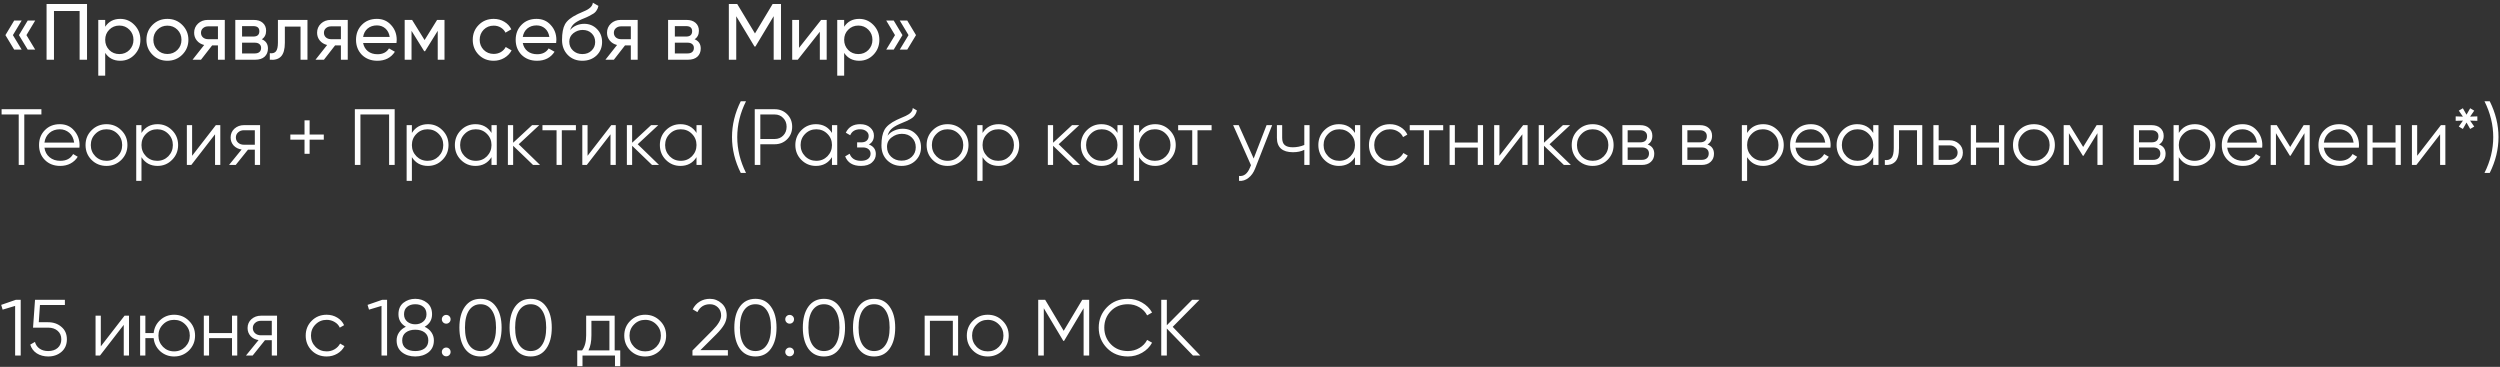 <?xml version="1.0" encoding="UTF-8"?> <svg xmlns="http://www.w3.org/2000/svg" width="879" height="129" viewBox="0 0 879 129" fill="none"><rect x="0" y="0" width="879" height="129" fill="#333333" stroke="none"/> <path d="M4.984 7.224H7.616L4.536 12.348L7.616 17.444H4.984L1.904 12.348L4.984 7.224ZM9.744 7.224H12.376L9.296 12.348L12.376 17.444H9.744L6.664 12.348L9.744 7.224ZM16.373 1.4H30.597V21H27.993V3.864H18.977V21H16.373V1.4ZM42.279 6.636C44.239 6.636 45.91 7.355 47.291 8.792C48.672 10.229 49.363 11.965 49.363 14C49.363 16.053 48.672 17.799 47.291 19.236C45.928 20.655 44.258 21.364 42.279 21.364C39.965 21.364 38.2 20.44 36.987 18.592V26.6H34.551V7H36.987V9.408C38.2 7.56 39.965 6.636 42.279 6.636ZM41.971 19.012C43.371 19.012 44.547 18.536 45.499 17.584C46.451 16.595 46.927 15.4 46.927 14C46.927 12.581 46.451 11.396 45.499 10.444C44.547 9.473 43.371 8.988 41.971 8.988C40.553 8.988 39.367 9.473 38.415 10.444C37.463 11.396 36.987 12.581 36.987 14C36.987 15.4 37.463 16.595 38.415 17.584C39.367 18.536 40.553 19.012 41.971 19.012ZM64.086 19.236C62.667 20.655 60.922 21.364 58.85 21.364C56.778 21.364 55.032 20.655 53.614 19.236C52.195 17.817 51.486 16.072 51.486 14C51.486 11.928 52.195 10.183 53.614 8.764C55.032 7.345 56.778 6.636 58.85 6.636C60.922 6.636 62.667 7.345 64.086 8.764C65.523 10.201 66.242 11.947 66.242 14C66.242 16.053 65.523 17.799 64.086 19.236ZM58.85 18.984C60.25 18.984 61.426 18.508 62.378 17.556C63.33 16.604 63.806 15.419 63.806 14C63.806 12.581 63.33 11.396 62.378 10.444C61.426 9.492 60.25 9.016 58.85 9.016C57.468 9.016 56.302 9.492 55.35 10.444C54.398 11.396 53.922 12.581 53.922 14C53.922 15.419 54.398 16.604 55.35 17.556C56.302 18.508 57.468 18.984 58.85 18.984ZM73.075 7H79.039V21H76.631V15.96H74.587L70.667 21H67.699L71.787 15.82C70.723 15.559 69.864 15.036 69.211 14.252C68.576 13.468 68.259 12.553 68.259 11.508C68.259 10.22 68.716 9.147 69.631 8.288C70.545 7.429 71.693 7 73.075 7ZM73.159 13.776H76.631V9.268H73.159C72.449 9.268 71.852 9.483 71.367 9.912C70.9 10.323 70.667 10.864 70.667 11.536C70.667 12.189 70.9 12.731 71.367 13.16C71.852 13.571 72.449 13.776 73.159 13.776ZM92.055 13.804C93.492 14.401 94.211 15.484 94.211 17.052C94.211 18.247 93.819 19.208 93.035 19.936C92.251 20.645 91.15 21 89.731 21H82.731V7H89.171C90.552 7 91.626 7.345 92.391 8.036C93.175 8.727 93.567 9.651 93.567 10.808C93.567 12.152 93.063 13.151 92.055 13.804ZM89.059 9.184H85.111V12.852H89.059C90.478 12.852 91.187 12.227 91.187 10.976C91.187 9.781 90.478 9.184 89.059 9.184ZM85.111 18.788H89.591C90.3 18.788 90.841 18.62 91.215 18.284C91.607 17.948 91.803 17.472 91.803 16.856C91.803 16.277 91.607 15.829 91.215 15.512C90.841 15.176 90.3 15.008 89.591 15.008H85.111V18.788ZM97.718 7H108.106V21H105.67V9.352H100.154V15.064C100.154 17.304 99.706 18.9 98.81 19.852C97.914 20.785 96.598 21.168 94.862 21V18.704C95.833 18.835 96.551 18.62 97.018 18.06C97.485 17.481 97.718 16.464 97.718 15.008V7ZM116.305 7H122.269V21H119.861V15.96H117.817L113.897 21H110.929L115.017 15.82C113.953 15.559 113.095 15.036 112.441 14.252C111.807 13.468 111.489 12.553 111.489 11.508C111.489 10.22 111.947 9.147 112.861 8.288C113.776 7.429 114.924 7 116.305 7ZM116.389 13.776H119.861V9.268H116.389C115.68 9.268 115.083 9.483 114.597 9.912C114.131 10.323 113.897 10.864 113.897 11.536C113.897 12.189 114.131 12.731 114.597 13.16C115.083 13.571 115.68 13.776 116.389 13.776ZM139.401 15.12H127.669C127.912 16.352 128.481 17.323 129.377 18.032C130.273 18.723 131.393 19.068 132.737 19.068C134.585 19.068 135.929 18.387 136.769 17.024L138.841 18.2C137.46 20.309 135.407 21.364 132.681 21.364C130.479 21.364 128.668 20.673 127.249 19.292C125.868 17.873 125.177 16.109 125.177 14C125.177 11.872 125.859 10.117 127.221 8.736C128.584 7.336 130.348 6.636 132.513 6.636C134.567 6.636 136.237 7.364 137.525 8.82C138.832 10.239 139.485 11.975 139.485 14.028C139.485 14.383 139.457 14.747 139.401 15.12ZM132.513 8.932C131.225 8.932 130.143 9.296 129.265 10.024C128.407 10.752 127.875 11.741 127.669 12.992H137.021C136.816 11.704 136.303 10.705 135.481 9.996C134.66 9.287 133.671 8.932 132.513 8.932ZM153.682 7H156.286V21H153.906V10.836L149.454 18.004H149.146L144.694 10.836V21H142.285V7H144.89L149.286 14.084L153.682 7ZM173.584 21.364C171.475 21.364 169.72 20.664 168.32 19.264C166.92 17.845 166.22 16.091 166.22 14C166.22 11.909 166.92 10.164 168.32 8.764C169.72 7.345 171.475 6.636 173.584 6.636C174.966 6.636 176.207 6.972 177.308 7.644C178.41 8.297 179.231 9.184 179.772 10.304L177.728 11.48C177.374 10.733 176.823 10.136 176.076 9.688C175.348 9.24 174.518 9.016 173.584 9.016C172.184 9.016 171.008 9.492 170.056 10.444C169.123 11.415 168.656 12.6 168.656 14C168.656 15.381 169.123 16.557 170.056 17.528C171.008 18.48 172.184 18.956 173.584 18.956C174.518 18.956 175.358 18.741 176.104 18.312C176.851 17.864 177.42 17.267 177.812 16.52L179.884 17.724C179.268 18.844 178.4 19.731 177.28 20.384C176.16 21.037 174.928 21.364 173.584 21.364ZM195.538 15.12H183.806C184.049 16.352 184.618 17.323 185.514 18.032C186.41 18.723 187.53 19.068 188.874 19.068C190.722 19.068 192.066 18.387 192.906 17.024L194.978 18.2C193.597 20.309 191.543 21.364 188.818 21.364C186.615 21.364 184.805 20.673 183.386 19.292C182.005 17.873 181.314 16.109 181.314 14C181.314 11.872 181.995 10.117 183.358 8.736C184.721 7.336 186.485 6.636 188.65 6.636C190.703 6.636 192.374 7.364 193.662 8.82C194.969 10.239 195.622 11.975 195.622 14.028C195.622 14.383 195.594 14.747 195.538 15.12ZM188.65 8.932C187.362 8.932 186.279 9.296 185.402 10.024C184.543 10.752 184.011 11.741 183.806 12.992H193.158C192.953 11.704 192.439 10.705 191.618 9.996C190.797 9.287 189.807 8.932 188.65 8.932ZM204.751 21.364C202.679 21.364 200.971 20.683 199.627 19.32C198.283 17.939 197.611 16.184 197.611 14.056C197.611 11.648 197.956 9.809 198.647 8.54C199.356 7.252 200.794 6.085 202.959 5.04C203.071 4.984 203.202 4.919 203.351 4.844C203.519 4.769 203.715 4.685 203.939 4.592C204.182 4.48 204.387 4.387 204.555 4.312L206.067 3.64C207.56 2.893 208.354 1.997 208.447 0.952L210.407 2.072C210.276 2.725 210.062 3.248 209.763 3.64C209.744 3.677 209.688 3.761 209.595 3.892C209.502 4.004 209.436 4.088 209.399 4.144C209.362 4.181 209.296 4.247 209.203 4.34C209.128 4.415 209.044 4.489 208.951 4.564C208.876 4.639 208.774 4.713 208.643 4.788C207.952 5.217 207.458 5.497 207.159 5.628C207.047 5.684 206.926 5.74 206.795 5.796C206.683 5.852 206.59 5.899 206.515 5.936C206.44 5.973 206.384 6.001 206.347 6.02L205.423 6.412L204.527 6.776C203.276 7.317 202.352 7.868 201.755 8.428C201.158 8.988 200.728 9.697 200.467 10.556C201.046 9.847 201.774 9.305 202.651 8.932C203.547 8.559 204.462 8.372 205.395 8.372C207.168 8.372 208.652 8.969 209.847 10.164C211.079 11.377 211.695 12.917 211.695 14.784C211.695 16.688 211.042 18.265 209.735 19.516C208.41 20.748 206.748 21.364 204.751 21.364ZM209.259 14.784C209.259 13.533 208.848 12.516 208.027 11.732C207.224 10.929 206.16 10.528 204.835 10.528C203.659 10.528 202.576 10.911 201.587 11.676C200.635 12.441 200.159 13.431 200.159 14.644C200.159 15.913 200.598 16.959 201.475 17.78C202.352 18.601 203.444 19.012 204.751 19.012C206.076 19.012 207.15 18.611 207.971 17.808C208.83 17.005 209.259 15.997 209.259 14.784ZM218.243 7H224.207V21H221.799V15.96H219.755L215.835 21H212.867L216.955 15.82C215.891 15.559 215.032 15.036 214.379 14.252C213.744 13.468 213.427 12.553 213.427 11.508C213.427 10.22 213.884 9.147 214.799 8.288C215.713 7.429 216.861 7 218.243 7ZM218.327 13.776H221.799V9.268H218.327C217.617 9.268 217.02 9.483 216.535 9.912C216.068 10.323 215.835 10.864 215.835 11.536C215.835 12.189 216.068 12.731 216.535 13.16C217.02 13.571 217.617 13.776 218.327 13.776ZM244.223 13.804C245.66 14.401 246.379 15.484 246.379 17.052C246.379 18.247 245.987 19.208 245.203 19.936C244.419 20.645 243.317 21 241.899 21H234.899V7H241.339C242.72 7 243.793 7.345 244.559 8.036C245.343 8.727 245.735 9.651 245.735 10.808C245.735 12.152 245.231 13.151 244.223 13.804ZM241.227 9.184H237.279V12.852H241.227C242.645 12.852 243.355 12.227 243.355 10.976C243.355 9.781 242.645 9.184 241.227 9.184ZM237.279 18.788H241.759C242.468 18.788 243.009 18.62 243.383 18.284C243.775 17.948 243.971 17.472 243.971 16.856C243.971 16.277 243.775 15.829 243.383 15.512C243.009 15.176 242.468 15.008 241.759 15.008H237.279V18.788ZM271.66 1.4H274.6V21H272.024V5.684L265.612 16.352H265.276L258.864 5.712V21H256.26V1.4H259.2L265.444 11.76L271.66 1.4ZM280.947 16.828L288.703 7H290.663V21H288.255V11.172L280.499 21H278.539V7H280.947V16.828ZM302.099 6.636C304.059 6.636 305.73 7.355 307.111 8.792C308.493 10.229 309.183 11.965 309.183 14C309.183 16.053 308.493 17.799 307.111 19.236C305.749 20.655 304.078 21.364 302.099 21.364C299.785 21.364 298.021 20.44 296.807 18.592V26.6H294.371V7H296.807V9.408C298.021 7.56 299.785 6.636 302.099 6.636ZM301.791 19.012C303.191 19.012 304.367 18.536 305.319 17.584C306.271 16.595 306.747 15.4 306.747 14C306.747 12.581 306.271 11.396 305.319 10.444C304.367 9.473 303.191 8.988 301.791 8.988C300.373 8.988 299.187 9.473 298.235 10.444C297.283 11.396 296.807 12.581 296.807 14C296.807 15.4 297.283 16.595 298.235 17.584C299.187 18.536 300.373 19.012 301.791 19.012ZM311.599 7.224H314.231L317.311 12.348L314.231 17.444H311.599L314.679 12.348L311.599 7.224ZM316.359 7.224H318.991L322.071 12.348L318.991 17.444H316.359L319.439 12.348L316.359 7.224ZM0.56 38.4H14.56V40.248H8.54V58H6.58V40.248H0.56V38.4ZM21.034 43.664C23.124 43.664 24.795 44.401 26.046 45.876C27.334 47.332 27.977 49.059 27.977 51.056C27.977 51.149 27.959 51.439 27.922 51.924H15.63C15.816 53.324 16.413 54.444 17.422 55.284C18.43 56.124 19.689 56.544 21.201 56.544C23.329 56.544 24.832 55.751 25.709 54.164L27.334 55.116C26.718 56.124 25.868 56.917 24.785 57.496C23.721 58.056 22.517 58.336 21.174 58.336C18.971 58.336 17.179 57.645 15.797 56.264C14.416 54.883 13.726 53.128 13.726 51C13.726 48.891 14.407 47.145 15.77 45.764C17.132 44.364 18.887 43.664 21.034 43.664ZM21.034 45.456C19.578 45.456 18.355 45.885 17.366 46.744C16.395 47.603 15.816 48.732 15.63 50.132H26.073C25.868 48.639 25.299 47.491 24.366 46.688C23.395 45.867 22.284 45.456 21.034 45.456ZM42.649 56.236C41.212 57.636 39.476 58.336 37.441 58.336C35.369 58.336 33.624 57.636 32.205 56.236C30.786 54.817 30.077 53.072 30.077 51C30.077 48.928 30.786 47.192 32.205 45.792C33.624 44.373 35.369 43.664 37.441 43.664C39.494 43.664 41.23 44.373 42.649 45.792C44.086 47.192 44.805 48.928 44.805 51C44.805 53.053 44.086 54.799 42.649 56.236ZM33.521 54.948C34.585 56.012 35.892 56.544 37.441 56.544C38.99 56.544 40.297 56.012 41.361 54.948C42.425 53.847 42.957 52.531 42.957 51C42.957 49.451 42.425 48.144 41.361 47.08C40.297 45.997 38.99 45.456 37.441 45.456C35.892 45.456 34.585 45.997 33.521 47.08C32.457 48.144 31.925 49.451 31.925 51C31.925 52.531 32.457 53.847 33.521 54.948ZM55.401 43.664C57.399 43.664 59.097 44.373 60.498 45.792C61.916 47.211 62.626 48.947 62.626 51C62.626 53.053 61.916 54.789 60.498 56.208C59.097 57.627 57.399 58.336 55.401 58.336C52.919 58.336 51.033 57.309 49.745 55.256V63.6H47.898V44H49.745V46.744C51.033 44.691 52.919 43.664 55.401 43.664ZM51.342 54.948C52.406 56.012 53.712 56.544 55.261 56.544C56.811 56.544 58.117 56.012 59.181 54.948C60.245 53.847 60.778 52.531 60.778 51C60.778 49.451 60.245 48.144 59.181 47.08C58.117 45.997 56.811 45.456 55.261 45.456C53.712 45.456 52.406 45.997 51.342 47.08C50.278 48.144 49.745 49.451 49.745 51C49.745 52.531 50.278 53.847 51.342 54.948ZM67.546 54.78L75.89 44H77.458V58H75.61V47.22L67.266 58H65.698V44H67.546V54.78ZM85.762 44H91.446V58H89.598V52.624H87.19L82.878 58H80.526L84.95 52.568C83.812 52.4 82.878 51.933 82.15 51.168C81.441 50.384 81.086 49.441 81.086 48.34C81.086 47.089 81.534 46.053 82.43 45.232C83.364 44.411 84.474 44 85.762 44ZM85.762 50.888H89.598V45.792H85.762C84.96 45.792 84.288 46.035 83.746 46.52C83.205 46.987 82.934 47.593 82.934 48.34C82.934 49.087 83.205 49.703 83.746 50.188C84.288 50.655 84.96 50.888 85.762 50.888ZM108.862 47.304H113.846V49.096H108.862V54.08H107.07V49.096H102.086V47.304H107.07V42.32H108.862V47.304ZM124.767 38.4H138.767V58H136.807V40.248H126.727V58H124.767V38.4ZM150.476 43.664C152.473 43.664 154.172 44.373 155.572 45.792C156.99 47.211 157.7 48.947 157.7 51C157.7 53.053 156.99 54.789 155.572 56.208C154.172 57.627 152.473 58.336 150.476 58.336C147.993 58.336 146.108 57.309 144.82 55.256V63.6H142.972V44H144.82V46.744C146.108 44.691 147.993 43.664 150.476 43.664ZM146.416 54.948C147.48 56.012 148.786 56.544 150.336 56.544C151.885 56.544 153.192 56.012 154.256 54.948C155.32 53.847 155.852 52.531 155.852 51C155.852 49.451 155.32 48.144 154.256 47.08C153.192 45.997 151.885 45.456 150.336 45.456C148.786 45.456 147.48 45.997 146.416 47.08C145.352 48.144 144.82 49.451 144.82 51C144.82 52.531 145.352 53.847 146.416 54.948ZM172.812 46.744V44H174.661V58H172.812V55.256C171.525 57.309 169.639 58.336 167.157 58.336C165.159 58.336 163.451 57.627 162.033 56.208C160.633 54.789 159.933 53.053 159.933 51C159.933 48.947 160.633 47.211 162.033 45.792C163.451 44.373 165.159 43.664 167.157 43.664C169.639 43.664 171.525 44.691 172.812 46.744ZM163.377 54.948C164.441 56.012 165.747 56.544 167.297 56.544C168.846 56.544 170.153 56.012 171.217 54.948C172.281 53.847 172.812 52.531 172.812 51C172.812 49.451 172.281 48.144 171.217 47.08C170.153 45.997 168.846 45.456 167.297 45.456C165.747 45.456 164.441 45.997 163.377 47.08C162.313 48.144 161.781 49.451 161.781 51C161.781 52.531 162.313 53.847 163.377 54.948ZM182.381 50.72L189.885 58H187.421L180.421 51.252V58H178.573V44H180.421V50.188L187.085 44H189.605L182.381 50.72ZM190.729 44H202.489V45.792H197.533V58H195.685V45.792H190.729V44ZM206.589 54.78L214.933 44H216.501V58H214.653V47.22L206.309 58H204.741V44H206.589V54.78ZM224.217 50.72L231.721 58H229.257L222.257 51.252V58H220.409V44H222.257V50.188L228.921 44H231.441L224.217 50.72ZM244.891 46.744V44H246.739V58H244.891V55.256C243.603 57.309 241.717 58.336 239.235 58.336C237.237 58.336 235.529 57.627 234.111 56.208C232.711 54.789 232.011 53.053 232.011 51C232.011 48.947 232.711 47.211 234.111 45.792C235.529 44.373 237.237 43.664 239.235 43.664C241.717 43.664 243.603 44.691 244.891 46.744ZM235.455 54.948C236.519 56.012 237.825 56.544 239.375 56.544C240.924 56.544 242.231 56.012 243.295 54.948C244.359 53.847 244.891 52.531 244.891 51C244.891 49.451 244.359 48.144 243.295 47.08C242.231 45.997 240.924 45.456 239.375 45.456C237.825 45.456 236.519 45.997 235.455 47.08C234.391 48.144 233.859 49.451 233.859 51C233.859 52.531 234.391 53.847 235.455 54.948ZM262.299 60.8H260.451C258.398 56.693 257.371 52.493 257.371 48.2C257.371 43.907 258.398 39.707 260.451 35.6H262.299C260.246 39.707 259.219 43.907 259.219 48.2C259.219 52.493 260.246 56.693 262.299 60.8ZM265.369 38.4H272.369C274.124 38.4 275.589 38.988 276.765 40.164C277.941 41.34 278.529 42.805 278.529 44.56C278.529 46.315 277.941 47.78 276.765 48.956C275.589 50.132 274.124 50.72 272.369 50.72H267.329V58H265.369V38.4ZM267.329 48.872H272.369C273.582 48.872 274.581 48.471 275.365 47.668C276.168 46.865 276.569 45.829 276.569 44.56C276.569 43.309 276.168 42.283 275.365 41.48C274.581 40.659 273.582 40.248 272.369 40.248H267.329V48.872ZM292.523 46.744V44H294.371V58H292.523V55.256C291.235 57.309 289.35 58.336 286.867 58.336C284.87 58.336 283.162 57.627 281.743 56.208C280.343 54.789 279.643 53.053 279.643 51C279.643 48.947 280.343 47.211 281.743 45.792C283.162 44.373 284.87 43.664 286.867 43.664C289.35 43.664 291.235 44.691 292.523 46.744ZM283.087 54.948C284.151 56.012 285.458 56.544 287.007 56.544C288.557 56.544 289.863 56.012 290.927 54.948C291.991 53.847 292.523 52.531 292.523 51C292.523 49.451 291.991 48.144 290.927 47.08C289.863 45.997 288.557 45.456 287.007 45.456C285.458 45.456 284.151 45.997 283.087 47.08C282.023 48.144 281.491 49.451 281.491 51C281.491 52.531 282.023 53.847 283.087 54.948ZM305.508 50.804C307.132 51.42 307.944 52.54 307.944 54.164C307.944 55.34 307.487 56.329 306.572 57.132C305.695 57.935 304.407 58.336 302.708 58.336C299.871 58.336 298.023 57.216 297.164 54.976L298.732 54.052C299.33 55.713 300.655 56.544 302.708 56.544C303.772 56.544 304.603 56.32 305.2 55.872C305.798 55.405 306.096 54.799 306.096 54.052C306.096 53.38 305.854 52.848 305.368 52.456C304.883 52.045 304.23 51.84 303.408 51.84H301.364V50.048H302.848C303.651 50.048 304.276 49.852 304.724 49.46C305.191 49.049 305.424 48.489 305.424 47.78C305.424 47.108 305.144 46.557 304.584 46.128C304.043 45.68 303.324 45.456 302.428 45.456C300.692 45.456 299.526 46.156 298.928 47.556L297.388 46.66C298.322 44.663 300.002 43.664 302.428 43.664C303.922 43.664 305.098 44.056 305.956 44.84C306.834 45.605 307.272 46.548 307.272 47.668C307.272 49.105 306.684 50.151 305.508 50.804ZM316.969 58.336C314.972 58.336 313.292 57.673 311.929 56.348C310.585 55.004 309.913 53.268 309.913 51.14C309.913 48.751 310.268 46.921 310.977 45.652C311.686 44.364 313.124 43.197 315.289 42.152C315.98 41.835 316.521 41.592 316.913 41.424C317.566 41.163 318.08 40.939 318.453 40.752C320.077 40.005 320.898 39.081 320.917 37.98L322.373 38.82C322.28 39.287 322.13 39.707 321.925 40.08C321.682 40.491 321.44 40.817 321.197 41.06C320.973 41.303 320.618 41.564 320.133 41.844C319.816 42.031 319.433 42.236 318.985 42.46L317.585 43.048L316.269 43.608C314.981 44.168 314.02 44.756 313.385 45.372C312.769 45.969 312.33 46.753 312.069 47.724C312.666 46.921 313.45 46.315 314.421 45.904C315.392 45.475 316.372 45.26 317.361 45.26C319.228 45.26 320.768 45.876 321.981 47.108C323.213 48.321 323.829 49.88 323.829 51.784C323.829 53.669 323.176 55.237 321.869 56.488C320.581 57.72 318.948 58.336 316.969 58.336ZM313.329 55.116C314.3 56.031 315.513 56.488 316.969 56.488C318.425 56.488 319.62 56.049 320.553 55.172C321.505 54.276 321.981 53.147 321.981 51.784C321.981 50.403 321.533 49.273 320.637 48.396C319.76 47.5 318.584 47.052 317.109 47.052C315.784 47.052 314.58 47.472 313.497 48.312C312.414 49.115 311.873 50.216 311.873 51.616C311.873 53.035 312.358 54.201 313.329 55.116ZM338.372 56.236C336.934 57.636 335.198 58.336 333.164 58.336C331.092 58.336 329.346 57.636 327.928 56.236C326.509 54.817 325.8 53.072 325.8 51C325.8 48.928 326.509 47.192 327.928 45.792C329.346 44.373 331.092 43.664 333.164 43.664C335.217 43.664 336.953 44.373 338.372 45.792C339.809 47.192 340.528 48.928 340.528 51C340.528 53.053 339.809 54.799 338.372 56.236ZM329.244 54.948C330.308 56.012 331.614 56.544 333.164 56.544C334.713 56.544 336.02 56.012 337.084 54.948C338.148 53.847 338.68 52.531 338.68 51C338.68 49.451 338.148 48.144 337.084 47.08C336.02 45.997 334.713 45.456 333.164 45.456C331.614 45.456 330.308 45.997 329.244 47.08C328.18 48.144 327.648 49.451 327.648 51C327.648 52.531 328.18 53.847 329.244 54.948ZM351.124 43.664C353.121 43.664 354.82 44.373 356.22 45.792C357.639 47.211 358.348 48.947 358.348 51C358.348 53.053 357.639 54.789 356.22 56.208C354.82 57.627 353.121 58.336 351.124 58.336C348.641 58.336 346.756 57.309 345.468 55.256V63.6H343.62V44H345.468V46.744C346.756 44.691 348.641 43.664 351.124 43.664ZM347.064 54.948C348.128 56.012 349.435 56.544 350.984 56.544C352.533 56.544 353.84 56.012 354.904 54.948C355.968 53.847 356.5 52.531 356.5 51C356.5 49.451 355.968 48.144 354.904 47.08C353.84 45.997 352.533 45.456 350.984 45.456C349.435 45.456 348.128 45.997 347.064 47.08C346 48.144 345.468 49.451 345.468 51C345.468 52.531 346 53.847 347.064 54.948ZM372.229 50.72L379.733 58H377.269L370.269 51.252V58H368.421V44H370.269V50.188L376.933 44H379.453L372.229 50.72ZM392.902 46.744V44H394.75V58H392.902V55.256C391.614 57.309 389.729 58.336 387.246 58.336C385.249 58.336 383.541 57.627 382.122 56.208C380.722 54.789 380.022 53.053 380.022 51C380.022 48.947 380.722 47.211 382.122 45.792C383.541 44.373 385.249 43.664 387.246 43.664C389.729 43.664 391.614 44.691 392.902 46.744ZM383.466 54.948C384.53 56.012 385.837 56.544 387.386 56.544C388.936 56.544 390.242 56.012 391.306 54.948C392.37 53.847 392.902 52.531 392.902 51C392.902 49.451 392.37 48.144 391.306 47.08C390.242 45.997 388.936 45.456 387.386 45.456C385.837 45.456 384.53 45.997 383.466 47.08C382.402 48.144 381.87 49.451 381.87 51C381.87 52.531 382.402 53.847 383.466 54.948ZM406.167 43.664C408.164 43.664 409.863 44.373 411.263 45.792C412.682 47.211 413.391 48.947 413.391 51C413.391 53.053 412.682 54.789 411.263 56.208C409.863 57.627 408.164 58.336 406.167 58.336C403.684 58.336 401.799 57.309 400.511 55.256V63.6H398.663V44H400.511V46.744C401.799 44.691 403.684 43.664 406.167 43.664ZM402.107 54.948C403.171 56.012 404.478 56.544 406.027 56.544C407.576 56.544 408.883 56.012 409.947 54.948C411.011 53.847 411.543 52.531 411.543 51C411.543 49.451 411.011 48.144 409.947 47.08C408.883 45.997 407.576 45.456 406.027 45.456C404.478 45.456 403.171 45.997 402.107 47.08C401.043 48.144 400.511 49.451 400.511 51C400.511 52.531 401.043 53.847 402.107 54.948ZM414.237 44H425.997V45.792H421.041V58H419.193V45.792H414.237V44ZM440.793 55.732L445.329 44H447.289L441.297 59.288C440.737 60.707 439.953 61.799 438.945 62.564C437.956 63.348 436.854 63.693 435.641 63.6V61.864C437.321 62.069 438.6 61.099 439.477 58.952L439.841 58.084L433.569 44H435.529L440.793 55.732ZM458.595 50.972V44H460.443V58H458.595V52.68C457.512 53.24 456.177 53.52 454.591 53.52C452.743 53.52 451.343 53.1 450.391 52.26C449.439 51.401 448.963 50.141 448.963 48.48V44H450.811V48.48C450.811 49.637 451.109 50.477 451.707 51C452.323 51.523 453.265 51.784 454.535 51.784C455.953 51.784 457.307 51.513 458.595 50.972ZM476.41 46.744V44H478.258V58H476.41V55.256C475.122 57.309 473.237 58.336 470.754 58.336C468.757 58.336 467.049 57.627 465.63 56.208C464.23 54.789 463.53 53.053 463.53 51C463.53 48.947 464.23 47.211 465.63 45.792C467.049 44.373 468.757 43.664 470.754 43.664C473.237 43.664 475.122 44.691 476.41 46.744ZM466.974 54.948C468.038 56.012 469.345 56.544 470.894 56.544C472.443 56.544 473.75 56.012 474.814 54.948C475.878 53.847 476.41 52.531 476.41 51C476.41 49.451 475.878 48.144 474.814 47.08C473.75 45.997 472.443 45.456 470.894 45.456C469.345 45.456 468.038 45.997 466.974 47.08C465.91 48.144 465.378 49.451 465.378 51C465.378 52.531 465.91 53.847 466.974 54.948ZM488.695 58.336C486.586 58.336 484.831 57.636 483.431 56.236C482.031 54.799 481.331 53.053 481.331 51C481.331 48.928 482.031 47.192 483.431 45.792C484.831 44.373 486.586 43.664 488.695 43.664C490.076 43.664 491.318 44 492.419 44.672C493.52 45.325 494.323 46.212 494.827 47.332L493.315 48.2C492.942 47.36 492.335 46.697 491.495 46.212C490.674 45.708 489.74 45.456 488.695 45.456C487.146 45.456 485.839 45.997 484.775 47.08C483.711 48.144 483.179 49.451 483.179 51C483.179 52.531 483.711 53.847 484.775 54.948C485.839 56.012 487.146 56.544 488.695 56.544C489.722 56.544 490.646 56.301 491.467 55.816C492.307 55.331 492.96 54.659 493.427 53.8L494.967 54.696C494.388 55.816 493.539 56.703 492.419 57.356C491.299 58.009 490.058 58.336 488.695 58.336ZM495.667 44H507.427V45.792H502.471V58H500.623V45.792H495.667V44ZM519.591 50.104V44H521.439V58H519.591V51.896H511.527V58H509.679V44H511.527V50.104H519.591ZM527.195 54.78L535.539 44H537.107V58H535.259V47.22L526.915 58H525.347V44H527.195V54.78ZM544.823 50.72L552.327 58H549.863L542.863 51.252V58H541.015V44H542.863V50.188L549.527 44H552.047L544.823 50.72ZM565.188 56.236C563.751 57.636 562.015 58.336 559.98 58.336C557.908 58.336 556.163 57.636 554.744 56.236C553.325 54.817 552.616 53.072 552.616 51C552.616 48.928 553.325 47.192 554.744 45.792C556.163 44.373 557.908 43.664 559.98 43.664C562.033 43.664 563.769 44.373 565.188 45.792C566.625 47.192 567.344 48.928 567.344 51C567.344 53.053 566.625 54.799 565.188 56.236ZM556.06 54.948C557.124 56.012 558.431 56.544 559.98 56.544C561.529 56.544 562.836 56.012 563.9 54.948C564.964 53.847 565.496 52.531 565.496 51C565.496 49.451 564.964 48.144 563.9 47.08C562.836 45.997 561.529 45.456 559.98 45.456C558.431 45.456 557.124 45.997 556.06 47.08C554.996 48.144 554.464 49.451 554.464 51C554.464 52.531 554.996 53.847 556.06 54.948ZM579.341 50.804C580.871 51.364 581.637 52.456 581.637 54.08C581.637 55.237 581.245 56.18 580.461 56.908C579.695 57.636 578.622 58 577.241 58H570.437V44H576.681C578.025 44 579.07 44.345 579.817 45.036C580.582 45.727 580.965 46.632 580.965 47.752C580.965 49.152 580.423 50.169 579.341 50.804ZM576.681 45.792H572.285V50.048H576.681C578.305 50.048 579.117 49.32 579.117 47.864C579.117 47.211 578.902 46.707 578.473 46.352C578.062 45.979 577.465 45.792 576.681 45.792ZM572.285 56.208H577.241C578.062 56.208 578.687 56.012 579.117 55.62C579.565 55.228 579.789 54.677 579.789 53.968C579.789 53.296 579.565 52.773 579.117 52.4C578.687 52.027 578.062 51.84 577.241 51.84H572.285V56.208ZM600.341 50.804C601.871 51.364 602.637 52.456 602.637 54.08C602.637 55.237 602.245 56.18 601.461 56.908C600.695 57.636 599.622 58 598.241 58H591.437V44H597.681C599.025 44 600.07 44.345 600.817 45.036C601.582 45.727 601.965 46.632 601.965 47.752C601.965 49.152 601.423 50.169 600.341 50.804ZM597.681 45.792H593.285V50.048H597.681C599.305 50.048 600.117 49.32 600.117 47.864C600.117 47.211 599.902 46.707 599.473 46.352C599.062 45.979 598.465 45.792 597.681 45.792ZM593.285 56.208H598.241C599.062 56.208 599.687 56.012 600.117 55.62C600.565 55.228 600.789 54.677 600.789 53.968C600.789 53.296 600.565 52.773 600.117 52.4C599.687 52.027 599.062 51.84 598.241 51.84H593.285V56.208ZM619.941 43.664C621.938 43.664 623.637 44.373 625.037 45.792C626.455 47.211 627.165 48.947 627.165 51C627.165 53.053 626.455 54.789 625.037 56.208C623.637 57.627 621.938 58.336 619.941 58.336C617.458 58.336 615.573 57.309 614.285 55.256V63.6H612.437V44H614.285V46.744C615.573 44.691 617.458 43.664 619.941 43.664ZM615.881 54.948C616.945 56.012 618.251 56.544 619.801 56.544C621.35 56.544 622.657 56.012 623.721 54.948C624.785 53.847 625.317 52.531 625.317 51C625.317 49.451 624.785 48.144 623.721 47.08C622.657 45.997 621.35 45.456 619.801 45.456C618.251 45.456 616.945 45.997 615.881 47.08C614.817 48.144 614.285 49.451 614.285 51C614.285 52.531 614.817 53.847 615.881 54.948ZM636.705 43.664C638.796 43.664 640.467 44.401 641.717 45.876C643.005 47.332 643.649 49.059 643.649 51.056C643.649 51.149 643.631 51.439 643.593 51.924H631.301C631.488 53.324 632.085 54.444 633.093 55.284C634.101 56.124 635.361 56.544 636.873 56.544C639.001 56.544 640.504 55.751 641.381 54.164L643.005 55.116C642.389 56.124 641.54 56.917 640.457 57.496C639.393 58.056 638.189 58.336 636.845 58.336C634.643 58.336 632.851 57.645 631.469 56.264C630.088 54.883 629.397 53.128 629.397 51C629.397 48.891 630.079 47.145 631.441 45.764C632.804 44.364 634.559 43.664 636.705 43.664ZM636.705 45.456C635.249 45.456 634.027 45.885 633.037 46.744C632.067 47.603 631.488 48.732 631.301 50.132H641.745C641.54 48.639 640.971 47.491 640.037 46.688C639.067 45.867 637.956 45.456 636.705 45.456ZM658.629 46.744V44H660.477V58H658.629V55.256C657.341 57.309 655.456 58.336 652.973 58.336C650.976 58.336 649.268 57.627 647.849 56.208C646.449 54.789 645.749 53.053 645.749 51C645.749 48.947 646.449 47.211 647.849 45.792C649.268 44.373 650.976 43.664 652.973 43.664C655.456 43.664 657.341 44.691 658.629 46.744ZM649.193 54.948C650.257 56.012 651.564 56.544 653.113 56.544C654.662 56.544 655.969 56.012 657.033 54.948C658.097 53.847 658.629 52.531 658.629 51C658.629 49.451 658.097 48.144 657.033 47.08C655.969 45.997 654.662 45.456 653.113 45.456C651.564 45.456 650.257 45.997 649.193 47.08C648.129 48.144 647.597 49.451 647.597 51C647.597 52.531 648.129 53.847 649.193 54.948ZM665.846 44H675.87V58H674.022V45.792H667.694V52.036C667.694 54.369 667.246 55.975 666.35 56.852C665.472 57.729 664.259 58.112 662.71 58V56.264C663.792 56.376 664.586 56.115 665.09 55.48C665.594 54.845 665.846 53.697 665.846 52.036V44ZM681.632 49.32H685.468C686.756 49.32 687.858 49.731 688.772 50.552C689.687 51.355 690.144 52.391 690.144 53.66C690.144 54.948 689.687 55.993 688.772 56.796C687.895 57.599 686.794 58 685.468 58H679.784V44H681.632V49.32ZM681.632 56.208H685.468C686.271 56.208 686.943 55.975 687.484 55.508C688.026 55.023 688.296 54.407 688.296 53.66C688.296 52.913 688.026 52.307 687.484 51.84C686.943 51.355 686.271 51.112 685.468 51.112H681.632V56.208ZM702.849 50.104V44H704.697V58H702.849V51.896H694.785V58H692.937V44H694.785V50.104H702.849ZM720.337 56.236C718.899 57.636 717.163 58.336 715.129 58.336C713.057 58.336 711.311 57.636 709.893 56.236C708.474 54.817 707.765 53.072 707.765 51C707.765 48.928 708.474 47.192 709.893 45.792C711.311 44.373 713.057 43.664 715.129 43.664C717.182 43.664 718.918 44.373 720.337 45.792C721.774 47.192 722.493 48.928 722.493 51C722.493 53.053 721.774 54.799 720.337 56.236ZM711.209 54.948C712.273 56.012 713.579 56.544 715.129 56.544C716.678 56.544 717.985 56.012 719.049 54.948C720.113 53.847 720.645 52.531 720.645 51C720.645 49.451 720.113 48.144 719.049 47.08C717.985 45.997 716.678 45.456 715.129 45.456C713.579 45.456 712.273 45.997 711.209 47.08C710.145 48.144 709.613 49.451 709.613 51C709.613 52.531 710.145 53.847 711.209 54.948ZM737.177 44H739.305V58H737.457V46.828L732.557 54.78H732.333L727.433 46.828V58H725.585V44H727.713L732.445 51.672L737.177 44ZM759.126 50.804C760.656 51.364 761.422 52.456 761.422 54.08C761.422 55.237 761.03 56.18 760.246 56.908C759.48 57.636 758.407 58 757.026 58H750.222V44H756.466C757.81 44 758.855 44.345 759.602 45.036C760.367 45.727 760.75 46.632 760.75 47.752C760.75 49.152 760.208 50.169 759.126 50.804ZM756.466 45.792H752.07V50.048H756.466C758.09 50.048 758.902 49.32 758.902 47.864C758.902 47.211 758.687 46.707 758.258 46.352C757.847 45.979 757.25 45.792 756.466 45.792ZM752.07 56.208H757.026C757.847 56.208 758.472 56.012 758.902 55.62C759.35 55.228 759.574 54.677 759.574 53.968C759.574 53.296 759.35 52.773 758.902 52.4C758.472 52.027 757.847 51.84 757.026 51.84H752.07V56.208ZM771.726 43.664C773.723 43.664 775.422 44.373 776.822 45.792C778.24 47.211 778.95 48.947 778.95 51C778.95 53.053 778.24 54.789 776.822 56.208C775.422 57.627 773.723 58.336 771.726 58.336C769.243 58.336 767.358 57.309 766.07 55.256V63.6H764.222V44H766.07V46.744C767.358 44.691 769.243 43.664 771.726 43.664ZM767.666 54.948C768.73 56.012 770.036 56.544 771.586 56.544C773.135 56.544 774.442 56.012 775.506 54.948C776.57 53.847 777.102 52.531 777.102 51C777.102 49.451 776.57 48.144 775.506 47.08C774.442 45.997 773.135 45.456 771.586 45.456C770.036 45.456 768.73 45.997 767.666 47.08C766.602 48.144 766.07 49.451 766.07 51C766.07 52.531 766.602 53.847 767.666 54.948ZM788.491 43.664C790.581 43.664 792.252 44.401 793.503 45.876C794.791 47.332 795.435 49.059 795.435 51.056C795.435 51.149 795.416 51.439 795.379 51.924H783.087C783.273 53.324 783.871 54.444 784.879 55.284C785.887 56.124 787.147 56.544 788.659 56.544C790.787 56.544 792.289 55.751 793.167 54.164L794.791 55.116C794.175 56.124 793.325 56.917 792.243 57.496C791.179 58.056 789.975 58.336 788.631 58.336C786.428 58.336 784.636 57.645 783.255 56.264C781.873 54.883 781.183 53.128 781.183 51C781.183 48.891 781.864 47.145 783.227 45.764C784.589 44.364 786.344 43.664 788.491 43.664ZM788.491 45.456C787.035 45.456 785.812 45.885 784.823 46.744C783.852 47.603 783.273 48.732 783.087 50.132H793.531C793.325 48.639 792.756 47.491 791.823 46.688C790.852 45.867 789.741 45.456 788.491 45.456ZM809.966 44H812.094V58H810.246V46.828L805.346 54.78H805.122L800.222 46.828V58H798.374V44H800.502L805.234 51.672L809.966 44ZM822.479 43.664C824.569 43.664 826.24 44.401 827.491 45.876C828.779 47.332 829.423 49.059 829.423 51.056C829.423 51.149 829.404 51.439 829.367 51.924H817.075C817.261 53.324 817.859 54.444 818.867 55.284C819.875 56.124 821.135 56.544 822.647 56.544C824.775 56.544 826.277 55.751 827.155 54.164L828.779 55.116C828.163 56.124 827.313 56.917 826.231 57.496C825.167 58.056 823.963 58.336 822.619 58.336C820.416 58.336 818.624 57.645 817.243 56.264C815.861 54.883 815.171 53.128 815.171 51C815.171 48.891 815.852 47.145 817.215 45.764C818.577 44.364 820.332 43.664 822.479 43.664ZM822.479 45.456C821.023 45.456 819.8 45.885 818.811 46.744C817.84 47.603 817.261 48.732 817.075 50.132H827.519C827.313 48.639 826.744 47.491 825.811 46.688C824.84 45.867 823.729 45.456 822.479 45.456ZM842.274 50.104V44H844.122V58H842.274V51.896H834.21V58H832.362V44H834.21V50.104H842.274ZM849.878 54.78L858.222 44H859.79V58H857.942V47.22L849.598 58H848.03V44H849.878V54.78ZM868.486 41.004L871.034 40.92V42.488L868.486 42.404L869.942 44.504L868.514 45.344L867.226 43.076L865.938 45.344L864.51 44.504L865.966 42.404L863.418 42.488V40.92L865.966 41.004L864.51 38.904L865.938 38.064L867.226 40.332L868.514 38.064L869.942 38.904L868.486 41.004ZM875.391 60.8H873.543C875.596 56.693 876.623 52.493 876.623 48.2C876.623 43.907 875.596 39.707 873.543 35.6H875.391C877.444 39.707 878.471 43.907 878.471 48.2C878.471 52.493 877.444 56.693 875.391 60.8ZM0.42 107.192L5.6 105.4H7.28V125H5.32V107.556L0.924 108.872L0.42 107.192ZM13.632 113.296H16.936C18.784 113.296 20.333 113.837 21.584 114.92C22.872 115.984 23.516 117.449 23.516 119.316C23.516 121.164 22.872 122.639 21.584 123.74C20.333 124.804 18.784 125.336 16.936 125.336C15.424 125.336 14.089 124.972 12.932 124.244C11.793 123.497 11.028 122.471 10.636 121.164L12.288 120.212C12.568 121.239 13.118 122.032 13.94 122.592C14.761 123.152 15.76 123.432 16.936 123.432C18.317 123.432 19.428 123.068 20.268 122.34C21.126 121.593 21.556 120.585 21.556 119.316C21.556 118.047 21.126 117.048 20.268 116.32C19.428 115.573 18.317 115.2 16.936 115.2H11.616L12.316 105.4H22.816V107.248H14.052L13.632 113.296ZM35.445 121.78L43.789 111H45.357V125H43.509V114.22L35.165 125H33.597V111H35.445V121.78ZM61.221 110.664C63.274 110.664 65.01 111.373 66.429 112.792C67.866 114.192 68.585 115.928 68.585 118C68.585 120.053 67.866 121.799 66.429 123.236C64.991 124.636 63.255 125.336 61.221 125.336C59.354 125.336 57.73 124.729 56.349 123.516C54.986 122.265 54.211 120.725 54.025 118.896H51.113V125H49.265V111H51.113V117.104H54.025C54.23 115.256 55.005 113.725 56.349 112.512C57.711 111.28 59.335 110.664 61.221 110.664ZM57.301 121.948C58.365 123.012 59.671 123.544 61.221 123.544C62.77 123.544 64.077 123.012 65.141 121.948C66.205 120.847 66.737 119.531 66.737 118C66.737 116.451 66.205 115.144 65.141 114.08C64.077 112.997 62.77 112.456 61.221 112.456C59.671 112.456 58.365 112.997 57.301 114.08C56.237 115.144 55.705 116.451 55.705 118C55.705 119.531 56.237 120.847 57.301 121.948ZM81.571 117.104V111H83.419V125H81.571V118.896H73.507V125H71.659V111H73.507V117.104H81.571ZM91.723 111H97.407V125H95.559V119.624H93.151L88.839 125H86.487L90.911 119.568C89.772 119.4 88.839 118.933 88.111 118.168C87.402 117.384 87.047 116.441 87.047 115.34C87.047 114.089 87.495 113.053 88.391 112.232C89.325 111.411 90.435 111 91.723 111ZM91.723 117.888H95.559V112.792H91.723C90.921 112.792 90.249 113.035 89.707 113.52C89.166 113.987 88.895 114.593 88.895 115.34C88.895 116.087 89.166 116.703 89.707 117.188C90.249 117.655 90.921 117.888 91.723 117.888ZM114.851 125.336C112.742 125.336 110.987 124.636 109.587 123.236C108.187 121.799 107.487 120.053 107.487 118C107.487 115.928 108.187 114.192 109.587 112.792C110.987 111.373 112.742 110.664 114.851 110.664C116.233 110.664 117.474 111 118.575 111.672C119.677 112.325 120.479 113.212 120.983 114.332L119.471 115.2C119.098 114.36 118.491 113.697 117.651 113.212C116.83 112.708 115.897 112.456 114.851 112.456C113.302 112.456 111.995 112.997 110.931 114.08C109.867 115.144 109.335 116.451 109.335 118C109.335 119.531 109.867 120.847 110.931 121.948C111.995 123.012 113.302 123.544 114.851 123.544C115.878 123.544 116.802 123.301 117.623 122.816C118.463 122.331 119.117 121.659 119.583 120.8L121.123 121.696C120.545 122.816 119.695 123.703 118.575 124.356C117.455 125.009 116.214 125.336 114.851 125.336ZM129.236 107.192L134.416 105.4H136.096V125H134.136V107.556L129.74 108.872L129.236 107.192ZM149.308 114.892C150.316 115.359 151.109 116.012 151.688 116.852C152.267 117.692 152.556 118.635 152.556 119.68C152.556 121.453 151.931 122.844 150.68 123.852C149.411 124.841 147.852 125.336 146.004 125.336C144.156 125.336 142.597 124.841 141.328 123.852C140.077 122.844 139.452 121.453 139.452 119.68C139.452 118.635 139.741 117.692 140.32 116.852C140.899 116.012 141.692 115.359 142.7 114.892C140.964 113.903 140.096 112.437 140.096 110.496C140.096 108.741 140.675 107.397 141.832 106.464C143.027 105.531 144.417 105.064 146.004 105.064C147.609 105.064 148.991 105.531 150.148 106.464C151.324 107.397 151.912 108.741 151.912 110.496C151.912 112.437 151.044 113.903 149.308 114.892ZM142.056 110.496C142.056 111.579 142.429 112.437 143.176 113.072C143.941 113.707 144.884 114.024 146.004 114.024C147.124 114.024 148.057 113.707 148.804 113.072C149.569 112.437 149.952 111.579 149.952 110.496C149.952 109.357 149.588 108.489 148.86 107.892C148.132 107.276 147.18 106.968 146.004 106.968C144.828 106.968 143.876 107.276 143.148 107.892C142.42 108.489 142.056 109.357 142.056 110.496ZM142.672 122.48C143.493 123.115 144.604 123.432 146.004 123.432C147.404 123.432 148.515 123.115 149.336 122.48C150.176 121.827 150.596 120.893 150.596 119.68C150.596 118.485 150.176 117.561 149.336 116.908C148.477 116.255 147.367 115.928 146.004 115.928C144.641 115.928 143.531 116.255 142.672 116.908C141.832 117.561 141.412 118.485 141.412 119.68C141.412 120.912 141.832 121.845 142.672 122.48ZM158.432 112.26C158.432 112.689 158.283 113.053 157.984 113.352C157.685 113.651 157.321 113.8 156.892 113.8C156.463 113.8 156.099 113.651 155.8 113.352C155.501 113.053 155.352 112.689 155.352 112.26C155.352 111.831 155.501 111.467 155.8 111.168C156.099 110.869 156.463 110.72 156.892 110.72C157.321 110.72 157.685 110.869 157.984 111.168C158.283 111.467 158.432 111.831 158.432 112.26ZM158.432 123.74C158.432 124.169 158.283 124.533 157.984 124.832C157.685 125.131 157.321 125.28 156.892 125.28C156.463 125.28 156.099 125.131 155.8 124.832C155.501 124.533 155.352 124.169 155.352 123.74C155.352 123.311 155.501 122.947 155.8 122.648C156.099 122.349 156.463 122.2 156.892 122.2C157.321 122.2 157.685 122.349 157.984 122.648C158.283 122.947 158.432 123.311 158.432 123.74ZM174.405 122.592C173.117 124.421 171.297 125.336 168.945 125.336C166.612 125.336 164.782 124.421 163.457 122.592C162.169 120.744 161.525 118.28 161.525 115.2C161.525 112.101 162.169 109.647 163.457 107.836C164.782 105.988 166.612 105.064 168.945 105.064C171.297 105.064 173.117 105.988 174.405 107.836C175.712 109.647 176.365 112.101 176.365 115.2C176.365 118.299 175.712 120.763 174.405 122.592ZM164.913 121.276C165.902 122.713 167.246 123.432 168.945 123.432C170.662 123.432 171.997 122.713 172.949 121.276C173.92 119.857 174.405 117.832 174.405 115.2C174.405 112.568 173.92 110.543 172.949 109.124C171.997 107.687 170.662 106.968 168.945 106.968C167.246 106.968 165.902 107.687 164.913 109.124C163.961 110.561 163.485 112.587 163.485 115.2C163.485 117.813 163.961 119.839 164.913 121.276ZM192.042 122.592C190.754 124.421 188.934 125.336 186.582 125.336C184.248 125.336 182.419 124.421 181.094 122.592C179.806 120.744 179.162 118.28 179.162 115.2C179.162 112.101 179.806 109.647 181.094 107.836C182.419 105.988 184.248 105.064 186.582 105.064C188.934 105.064 190.754 105.988 192.042 107.836C193.348 109.647 194.002 112.101 194.002 115.2C194.002 118.299 193.348 120.763 192.042 122.592ZM182.55 121.276C183.539 122.713 184.883 123.432 186.582 123.432C188.299 123.432 189.634 122.713 190.586 121.276C191.556 119.857 192.042 117.832 192.042 115.2C192.042 112.568 191.556 110.543 190.586 109.124C189.634 107.687 188.299 106.968 186.582 106.968C184.883 106.968 183.539 107.687 182.55 109.124C181.598 110.561 181.122 112.587 181.122 115.2C181.122 117.813 181.598 119.839 182.55 121.276ZM216.118 111V123.208H218.078V128.752H216.23V125H204.806V128.752H202.958V123.208H204.666C205.618 121.939 206.094 120.175 206.094 117.916V111H216.118ZM206.906 123.208H214.27V112.792H207.942V117.916C207.942 120.081 207.597 121.845 206.906 123.208ZM232.059 123.236C230.622 124.636 228.886 125.336 226.851 125.336C224.779 125.336 223.034 124.636 221.615 123.236C220.197 121.817 219.487 120.072 219.487 118C219.487 115.928 220.197 114.192 221.615 112.792C223.034 111.373 224.779 110.664 226.851 110.664C228.905 110.664 230.641 111.373 232.059 112.792C233.497 114.192 234.215 115.928 234.215 118C234.215 120.053 233.497 121.799 232.059 123.236ZM222.931 121.948C223.995 123.012 225.302 123.544 226.851 123.544C228.401 123.544 229.707 123.012 230.771 121.948C231.835 120.847 232.367 119.531 232.367 118C232.367 116.451 231.835 115.144 230.771 114.08C229.707 112.997 228.401 112.456 226.851 112.456C225.302 112.456 223.995 112.997 222.931 114.08C221.867 115.144 221.335 116.451 221.335 118C221.335 119.531 221.867 120.847 222.931 121.948ZM255.928 125H243.468V123.236L250.524 116.124C252.54 114.108 253.548 112.381 253.548 110.944C253.548 109.731 253.165 108.769 252.4 108.06C251.653 107.332 250.72 106.968 249.6 106.968C247.602 106.968 246.137 107.892 245.204 109.74L243.552 108.76C244.149 107.565 244.98 106.651 246.044 106.016C247.108 105.381 248.293 105.064 249.6 105.064C251.168 105.064 252.54 105.596 253.716 106.66C254.91 107.687 255.508 109.115 255.508 110.944C255.508 112.027 255.209 113.091 254.612 114.136C254.014 115.163 253.1 116.292 251.868 117.524L246.268 123.096H255.928V125ZM271.065 122.592C269.777 124.421 267.957 125.336 265.605 125.336C263.272 125.336 261.442 124.421 260.117 122.592C258.829 120.744 258.185 118.28 258.185 115.2C258.185 112.101 258.829 109.647 260.117 107.836C261.442 105.988 263.272 105.064 265.605 105.064C267.957 105.064 269.777 105.988 271.065 107.836C272.372 109.647 273.025 112.101 273.025 115.2C273.025 118.299 272.372 120.763 271.065 122.592ZM261.573 121.276C262.562 122.713 263.906 123.432 265.605 123.432C267.322 123.432 268.657 122.713 269.609 121.276C270.58 119.857 271.065 117.832 271.065 115.2C271.065 112.568 270.58 110.543 269.609 109.124C268.657 107.687 267.322 106.968 265.605 106.968C263.906 106.968 262.562 107.687 261.573 109.124C260.621 110.561 260.145 112.587 260.145 115.2C260.145 117.813 260.621 119.839 261.573 121.276ZM279.182 112.26C279.182 112.689 279.033 113.053 278.734 113.352C278.435 113.651 278.071 113.8 277.642 113.8C277.213 113.8 276.849 113.651 276.55 113.352C276.251 113.053 276.102 112.689 276.102 112.26C276.102 111.831 276.251 111.467 276.55 111.168C276.849 110.869 277.213 110.72 277.642 110.72C278.071 110.72 278.435 110.869 278.734 111.168C279.033 111.467 279.182 111.831 279.182 112.26ZM279.182 123.74C279.182 124.169 279.033 124.533 278.734 124.832C278.435 125.131 278.071 125.28 277.642 125.28C277.213 125.28 276.849 125.131 276.55 124.832C276.251 124.533 276.102 124.169 276.102 123.74C276.102 123.311 276.251 122.947 276.55 122.648C276.849 122.349 277.213 122.2 277.642 122.2C278.071 122.2 278.435 122.349 278.734 122.648C279.033 122.947 279.182 123.311 279.182 123.74ZM295.155 122.592C293.867 124.421 292.047 125.336 289.695 125.336C287.362 125.336 285.532 124.421 284.207 122.592C282.919 120.744 282.275 118.28 282.275 115.2C282.275 112.101 282.919 109.647 284.207 107.836C285.532 105.988 287.362 105.064 289.695 105.064C292.047 105.064 293.867 105.988 295.155 107.836C296.462 109.647 297.115 112.101 297.115 115.2C297.115 118.299 296.462 120.763 295.155 122.592ZM285.663 121.276C286.652 122.713 287.996 123.432 289.695 123.432C291.412 123.432 292.747 122.713 293.699 121.276C294.67 119.857 295.155 117.832 295.155 115.2C295.155 112.568 294.67 110.543 293.699 109.124C292.747 107.687 291.412 106.968 289.695 106.968C287.996 106.968 286.652 107.687 285.663 109.124C284.711 110.561 284.235 112.587 284.235 115.2C284.235 117.813 284.711 119.839 285.663 121.276ZM312.792 122.592C311.504 124.421 309.684 125.336 307.332 125.336C304.998 125.336 303.169 124.421 301.844 122.592C300.556 120.744 299.912 118.28 299.912 115.2C299.912 112.101 300.556 109.647 301.844 107.836C303.169 105.988 304.998 105.064 307.332 105.064C309.684 105.064 311.504 105.988 312.792 107.836C314.098 109.647 314.752 112.101 314.752 115.2C314.752 118.299 314.098 120.763 312.792 122.592ZM303.3 121.276C304.289 122.713 305.633 123.432 307.332 123.432C309.049 123.432 310.384 122.713 311.336 121.276C312.306 119.857 312.792 117.832 312.792 115.2C312.792 112.568 312.306 110.543 311.336 109.124C310.384 107.687 309.049 106.968 307.332 106.968C305.633 106.968 304.289 107.687 303.3 109.124C302.348 110.561 301.872 112.587 301.872 115.2C301.872 117.813 302.348 119.839 303.3 121.276ZM325.108 111H336.868V125H335.02V112.792H326.956V125H325.108V111ZM352.508 123.236C351.071 124.636 349.335 125.336 347.3 125.336C345.228 125.336 343.483 124.636 342.064 123.236C340.646 121.817 339.936 120.072 339.936 118C339.936 115.928 340.646 114.192 342.064 112.792C343.483 111.373 345.228 110.664 347.3 110.664C349.354 110.664 351.09 111.373 352.508 112.792C353.946 114.192 354.664 115.928 354.664 118C354.664 120.053 353.946 121.799 352.508 123.236ZM343.38 121.948C344.444 123.012 345.751 123.544 347.3 123.544C348.85 123.544 350.156 123.012 351.22 121.948C352.284 120.847 352.816 119.531 352.816 118C352.816 116.451 352.284 115.144 351.22 114.08C350.156 112.997 348.85 112.456 347.3 112.456C345.751 112.456 344.444 112.997 343.38 114.08C342.316 115.144 341.784 116.451 341.784 118C341.784 119.531 342.316 120.847 343.38 121.948ZM380.521 105.4H382.957V125H380.997V108.368L374.137 119.848H373.857L366.997 108.368V125H365.037V105.4H367.473L373.997 116.32L380.521 105.4ZM396.587 125.336C393.601 125.336 391.146 124.356 389.223 122.396C387.282 120.417 386.311 118.019 386.311 115.2C386.311 112.381 387.282 109.983 389.223 108.004C391.146 106.044 393.601 105.064 396.587 105.064C398.379 105.064 400.031 105.503 401.543 106.38C403.055 107.239 404.231 108.405 405.071 109.88L403.335 110.888C402.719 109.693 401.805 108.741 400.591 108.032C399.378 107.323 398.043 106.968 396.587 106.968C394.123 106.968 392.126 107.761 390.595 109.348C389.046 110.953 388.271 112.904 388.271 115.2C388.271 117.496 389.046 119.447 390.595 121.052C392.126 122.639 394.123 123.432 396.587 123.432C398.043 123.432 399.378 123.077 400.591 122.368C401.805 121.659 402.719 120.707 403.335 119.512L405.071 120.492C404.269 121.967 403.102 123.143 401.571 124.02C400.041 124.897 398.379 125.336 396.587 125.336ZM412.327 114.92L422.015 125H419.439L410.255 115.508V125H408.295V105.4H410.255V114.36L419.159 105.4H421.735L412.327 114.92Z" fill="white"></path> </svg> 